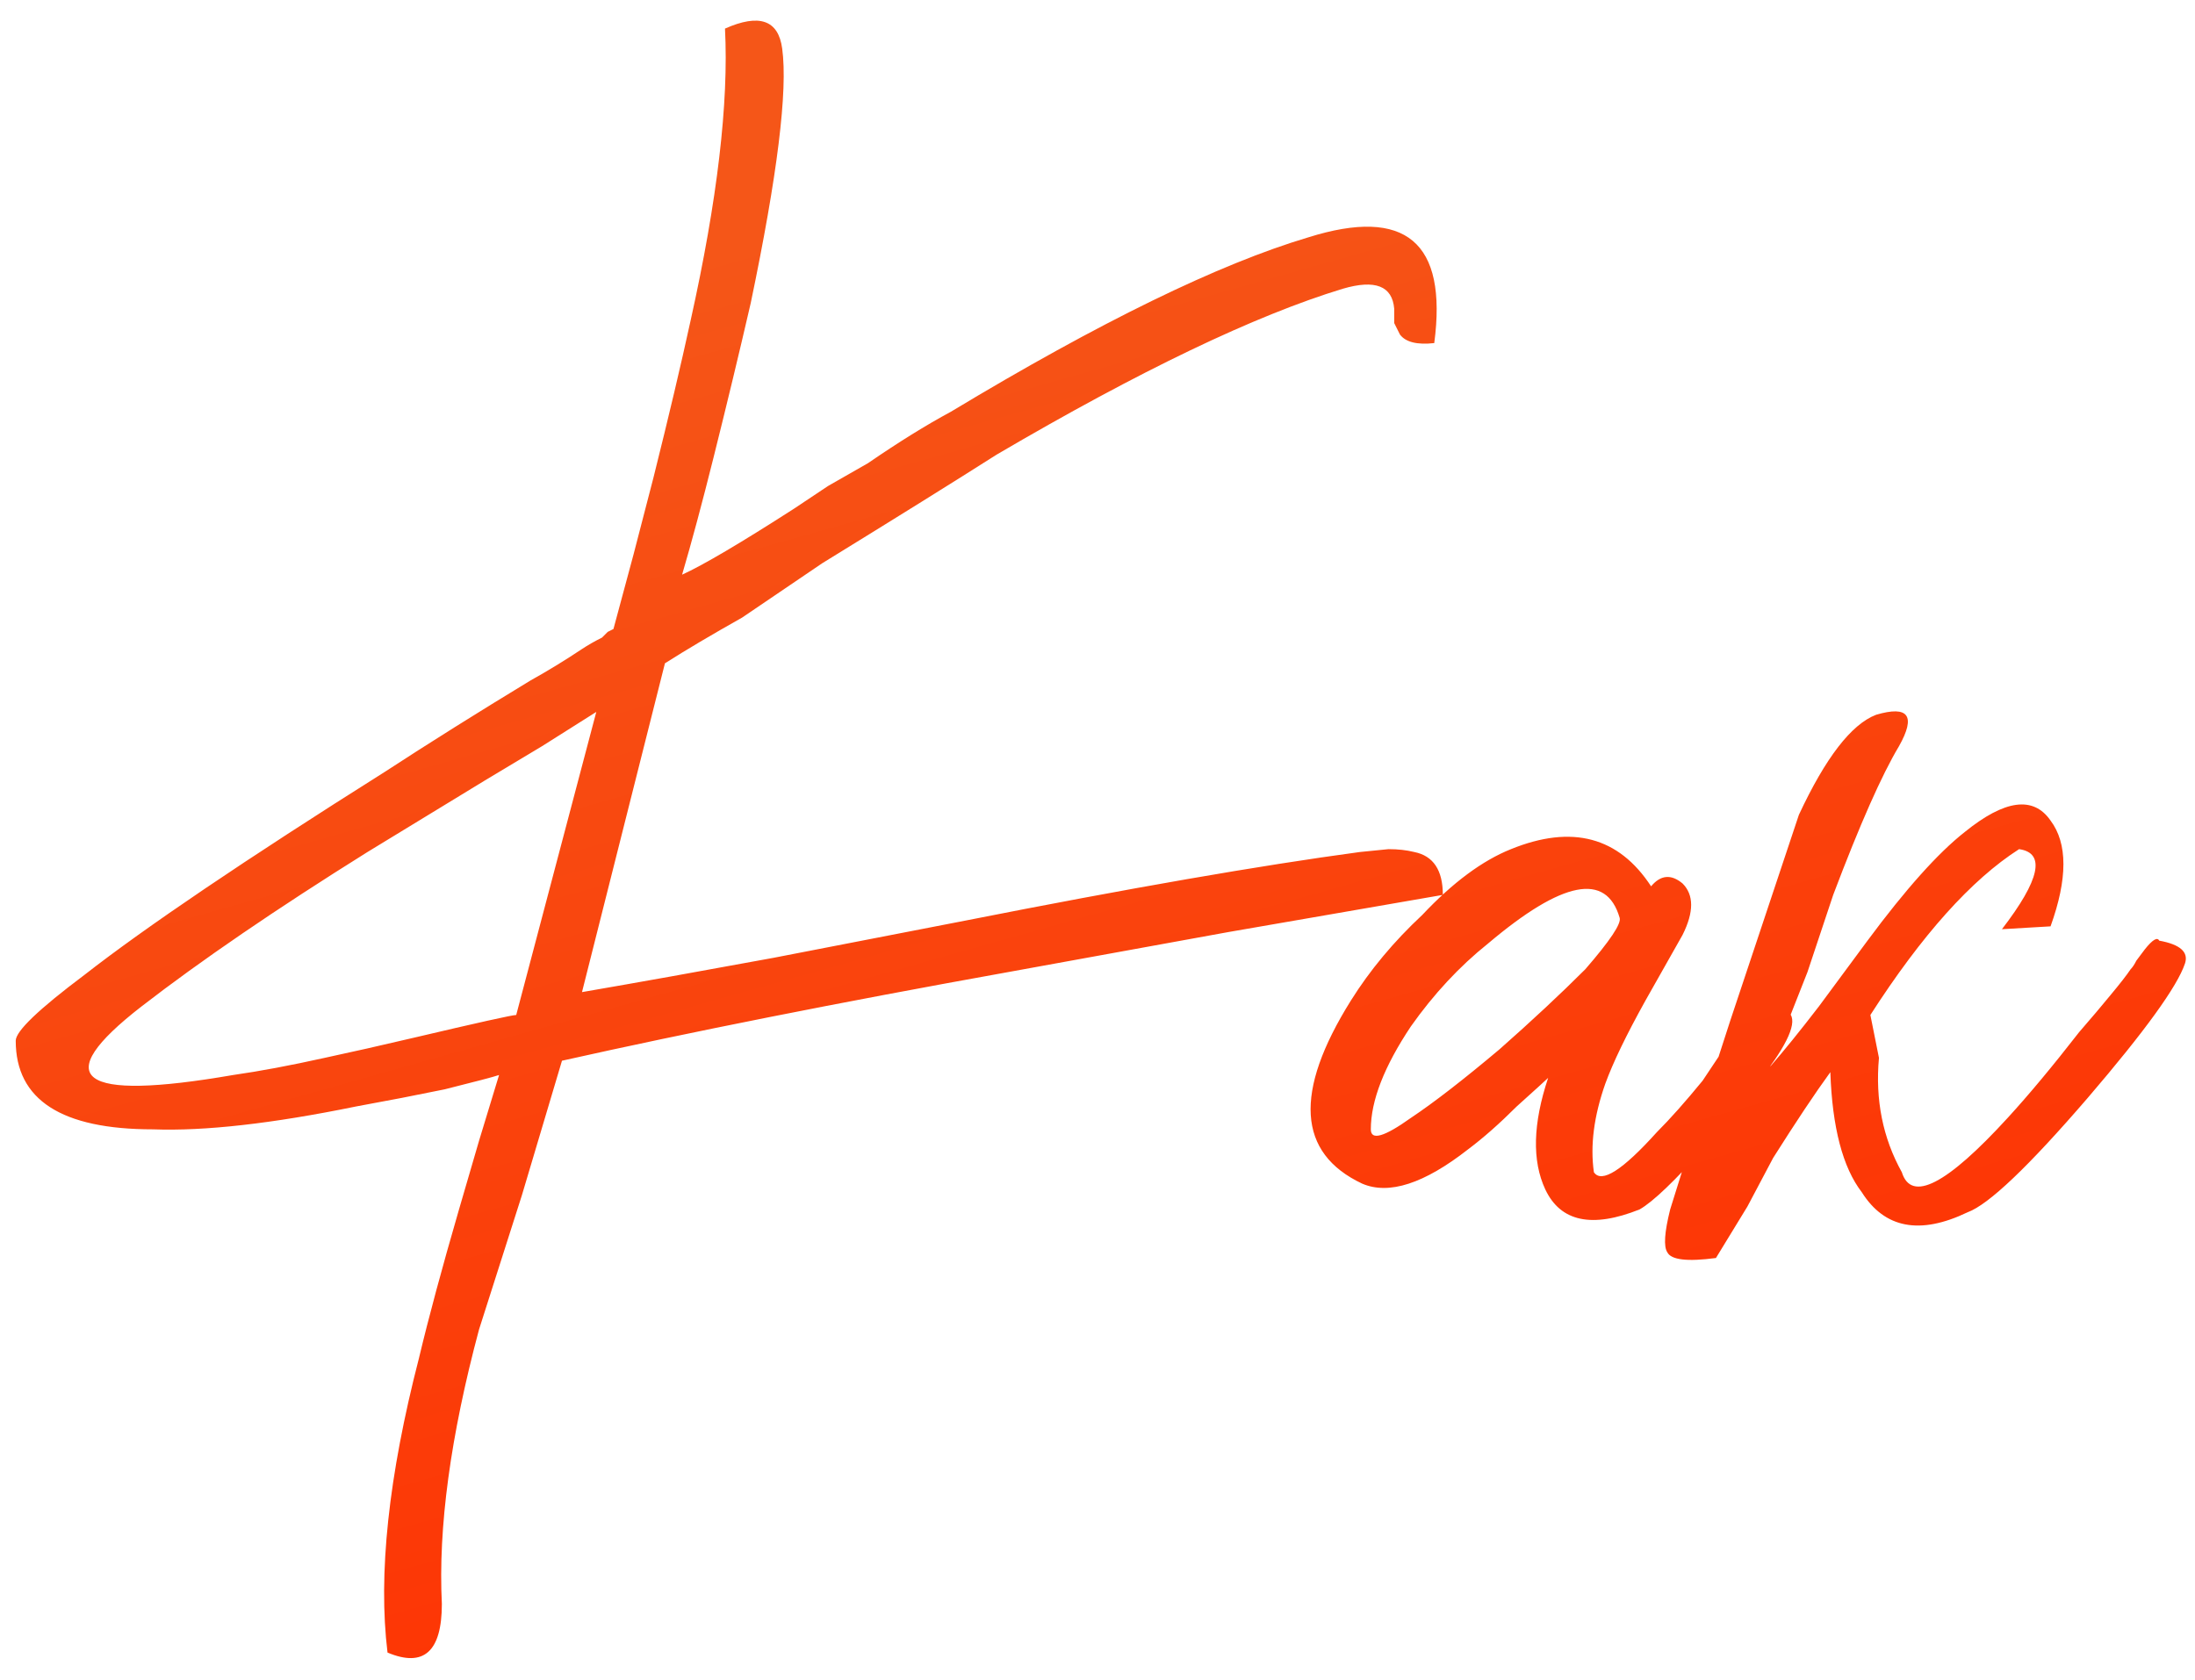 <?xml version="1.0" encoding="UTF-8"?> <svg xmlns="http://www.w3.org/2000/svg" width="307" height="235" viewBox="0 0 307 235" fill="none"> <path d="M101.4 4C106.2 1.867 108.867 2.8 109.4 6.8C110.2 12.667 108.733 24.533 105 42.4C103.4 49.333 101.667 56.533 99.8 64C98.2 70.4 96.733 75.867 95.4 80.4C98.333 79.067 103.533 76 111 71.2L115.8 68L121.4 64.8C125.667 61.867 129.533 59.467 133 57.6C153.8 45.067 170.467 36.933 183 33.2C196.6 28.933 202.467 33.867 200.6 48C198.2 48.267 196.6 47.867 195.8 46.8L195 45.2V43.2C194.733 40 192.333 39.067 187.8 40.4C175.533 44.133 159.4 51.867 139.4 63.6C133.533 67.333 125.4 72.4 115 78.8L103.8 86.4C99.533 88.8 95.933 90.933 93 92.8L81.4 138.8C89.133 137.467 98.067 135.867 108.2 134L135 128.8C157.933 124.267 176.333 121.067 190.2 119.2L194.2 118.8C195.533 118.8 196.733 118.933 197.8 119.2C200.467 119.733 201.8 121.733 201.8 125.2L171.8 130.4L141 136C117.267 140.267 96.467 144.4 78.6 148.4L73 167.2L67 186C63 200.933 61.267 213.733 61.8 224.4C61.8 231.067 59.267 233.333 54.2 231.2C52.867 220.267 54.333 206.533 58.6 190C59.933 184.4 61.8 177.467 64.2 169.2L67 159.6L69.8 150.4C69 150.667 66.467 151.333 62.2 152.4L56.2 153.6L49.8 154.8C38.067 157.2 28.6 158.267 21.4 158C8.6 158 2.2 153.867 2.2 145.6C2.2 144.267 5.4 141.2 11.8 136.4C20.333 129.733 34.333 120.267 53.8 108C59.933 104 66.733 99.733 74.2 95.2C76.6 93.867 79 92.4 81.4 90.8C82.2 90.267 83.133 89.733 84.2 89.2L85 88.4L85.8 88L88.6 77.6L91.4 66.8C93.533 58.267 95.267 50.933 96.6 44.8C100.333 28 101.933 14.4 101.4 4ZM83.4 99.6L75.8 104.4L67.8 109.2L51.4 119.2C38.6 127.2 28.067 134.4 19.8 140.8C6.733 150.933 11 154.133 32.6 150.4C36.333 149.867 40.6 149.067 45.4 148C49.133 147.2 53.267 146.267 57.8 145.2C66.867 143.067 71.667 142 72.2 142L83.4 99.6ZM222.928 164C223.995 165.6 226.928 163.733 231.728 158.4C233.595 156.533 235.728 154.133 238.128 151.2L240.528 147.6C241.328 146.8 242.128 145.867 242.928 144.8C244.795 142.133 246.928 140.933 249.328 141.2C251.461 141.733 251.061 144.133 248.128 148.4C245.728 151.867 242.528 155.867 238.528 160.4C234.261 165.2 231.195 168.133 229.328 169.2C222.661 171.867 218.261 170.933 216.128 166.4C214.261 162.4 214.395 157.2 216.528 150.8C216.261 151.067 214.795 152.4 212.128 154.8C209.728 157.2 207.461 159.2 205.328 160.8C199.195 165.6 194.261 167.2 190.528 165.6C181.461 161.333 180.928 152.8 188.928 140C191.595 135.733 194.928 131.733 198.928 128C203.195 123.467 207.328 120.4 211.328 118.8C219.861 115.333 226.395 117.067 230.928 124C232.261 122.4 233.728 122.267 235.328 123.6C236.928 125.2 236.928 127.6 235.328 130.8L230.128 140C227.461 144.8 225.595 148.667 224.528 151.6C222.928 156.133 222.395 160.267 222.928 164ZM191.728 158C191.728 159.6 193.595 159.067 197.328 156.4C200.528 154.267 204.661 151.067 209.728 146.8C214.261 142.8 218.261 139.067 221.728 135.6C225.195 131.6 226.795 129.2 226.528 128.4C224.661 122 218.528 123.2 208.128 132C204.128 135.2 200.528 139.067 197.328 143.6C193.595 149.2 191.728 154 191.728 158ZM279.997 130C285.33 123.067 286.13 119.333 282.397 118.8C275.73 123.067 268.797 130.8 261.597 142L262.797 148C262.264 153.867 263.33 159.2 265.997 164C267.33 168.267 272.264 165.733 280.797 156.4C283.73 153.2 287.064 149.2 290.797 144.4L293.197 141.6L295.197 139.2C296.53 137.6 297.464 136.4 297.997 135.6C298.264 135.333 298.53 134.933 298.797 134.4L299.997 132.8C301.064 131.467 301.73 131.067 301.997 131.6C304.93 132.133 306.13 133.2 305.597 134.8C304.53 138 299.997 144.267 291.997 153.6C283.73 163.2 278.13 168.533 275.197 169.6C268.53 172.8 263.597 171.867 260.397 166.8C257.73 163.333 256.264 157.733 255.997 150C253.864 152.933 251.197 156.933 247.997 162L244.397 168.8L239.997 176C235.997 176.533 233.73 176.267 233.197 175.2C232.664 174.4 232.797 172.4 233.597 169.2L237.597 156.4L241.997 142.8L251.597 114C255.33 106 258.93 101.333 262.397 100C266.93 98.667 267.997 100.133 265.597 104.4C263.197 108.4 260.13 115.333 256.397 125.2L252.797 136L247.597 149.2C249.464 147.067 251.73 144.267 254.397 140.8L261.197 131.6C266.53 124.4 271.064 119.333 274.797 116.4C280.397 111.867 284.397 111.333 286.797 114.8C289.197 118 289.197 122.933 286.797 129.6L279.997 130Z" fill="url(#paint0_linear_55_52)"></path> <defs> <linearGradient id="paint0_linear_55_52" x1="140.871" y1="23" x2="202.046" y2="239.978" gradientUnits="userSpaceOnUse"> <stop stop-color="#F55618"></stop> <stop offset="1" stop-color="#FF2E00"></stop> </linearGradient> </defs> </svg> 